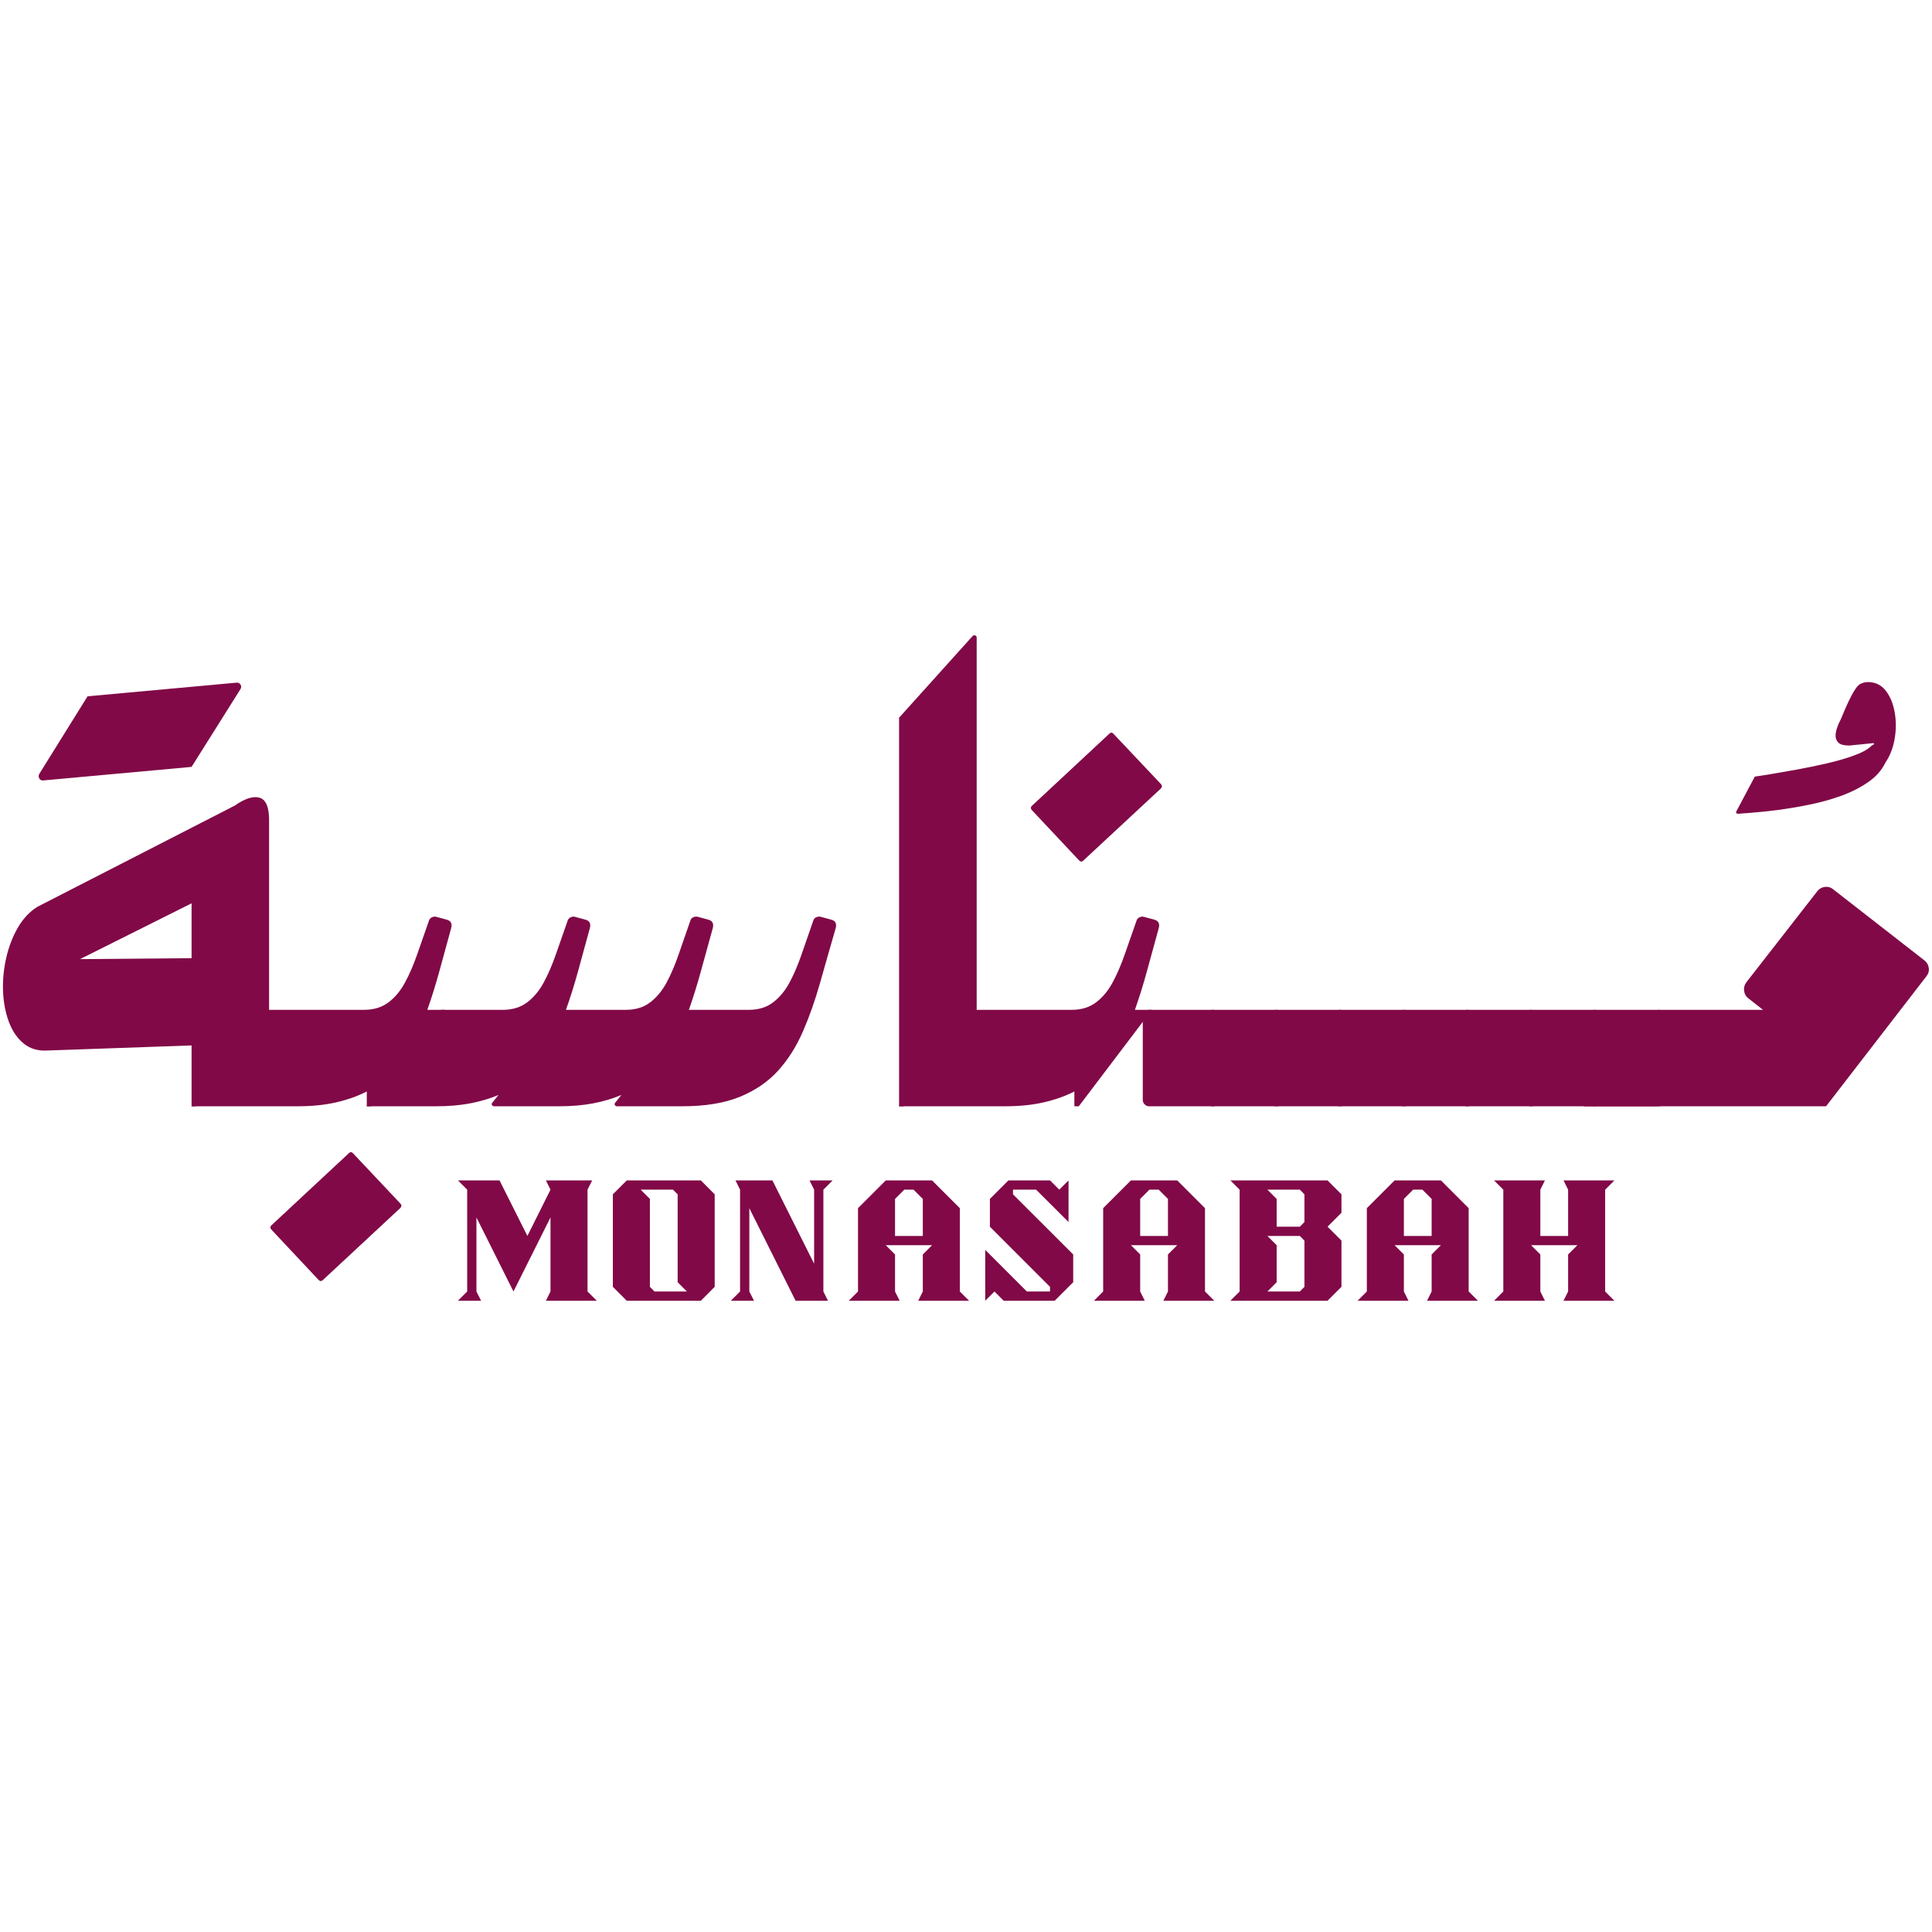 <svg xmlns="http://www.w3.org/2000/svg" xmlns:xlink="http://www.w3.org/1999/xlink" width="500" zoomAndPan="magnify" viewBox="0 0 375 375" height="500" preserveAspectRatio="xMidYMid meet" version="1.0"><defs><g/></defs><g fill="#810947" fill-opacity="1"><g transform="translate(-5.52, 214.729)"><g><path d="M 42.703 -65.875 L 13.953 -63.25 C 13.578 -63.207 13.305 -63.336 13.141 -63.641 C 12.984 -63.953 12.988 -64.25 13.156 -64.531 L 22.516 -79.578 L 51.391 -82.219 C 51.754 -82.258 52.023 -82.133 52.203 -81.844 C 52.391 -81.562 52.379 -81.258 52.172 -80.938 Z M 12.781 -38.719 L 51.078 -58.359 C 53.117 -59.785 54.758 -60.285 56 -59.859 C 57.25 -59.43 57.832 -57.789 57.75 -54.938 L 57.75 -18.469 L 43.547 0 L 42.703 0 L 42.703 -11.812 L 14.797 -10.828 C 12.922 -10.703 11.352 -11.16 10.094 -12.203 C 8.832 -13.242 7.875 -14.66 7.219 -16.453 C 6.562 -18.242 6.191 -20.219 6.109 -22.375 C 6.035 -24.539 6.242 -26.691 6.734 -28.828 C 7.223 -30.973 7.973 -32.922 8.984 -34.672 C 10.004 -36.43 11.27 -37.781 12.781 -38.719 Z M 42.703 -39.391 L 21.047 -28.562 L 42.703 -28.75 Z M 42.703 -39.391 "/></g></g></g><g fill="#810947" fill-opacity="1"><g transform="translate(51.679, 214.729)"><g><path d="M 33.031 -36.766 L 35.047 -36.219 C 35.828 -36.008 36.113 -35.477 35.906 -34.625 C 35.133 -31.812 34.379 -29.055 33.641 -26.359 C 32.91 -23.672 32.117 -21.125 31.266 -18.719 L 34.562 -18.719 L 20.375 0 L 19.516 0 L 19.516 -2.875 C 17.766 -1.977 15.785 -1.273 13.578 -0.766 C 11.379 -0.254 8.852 0 6 0 L -14.5 0 L -14.062 -1.656 L -1.344 -18.047 L 0 -18.719 L 18.969 -18.719 C 20.844 -18.719 22.422 -19.195 23.703 -20.156 C 24.984 -21.113 26.062 -22.406 26.938 -24.031 C 27.82 -25.664 28.617 -27.516 29.328 -29.578 C 30.047 -31.641 30.789 -33.77 31.562 -35.969 C 31.645 -36.289 31.836 -36.523 32.141 -36.672 C 32.453 -36.816 32.75 -36.848 33.031 -36.766 Z M 16.828 9.109 L 26.062 18.906 C 26.301 19.188 26.281 19.473 26 19.766 L 11.016 33.703 C 10.723 33.992 10.438 33.992 10.156 33.703 L 0.984 23.922 C 0.734 23.629 0.734 23.363 0.984 23.125 L 16.031 9.109 C 16.312 8.828 16.578 8.828 16.828 9.109 Z M 16.828 9.109 "/></g></g></g><g fill="#810947" fill-opacity="1"><g transform="translate(85.692, 214.729)"><g><path d="M 73.656 -36.766 L 75.672 -36.219 C 76.441 -36.008 76.727 -35.477 76.531 -34.625 C 75.469 -30.957 74.457 -27.422 73.5 -24.016 C 72.539 -20.609 71.426 -17.445 70.156 -14.531 C 68.895 -11.613 67.285 -9.07 65.328 -6.906 C 63.367 -4.75 60.891 -3.055 57.891 -1.828 C 54.898 -0.609 51.16 0 46.672 0 L 34.078 0 C 33.91 0 33.773 -0.066 33.672 -0.203 C 33.566 -0.348 33.578 -0.504 33.703 -0.672 L 34.922 -2.203 C 33.297 -1.504 31.484 -0.961 29.484 -0.578 C 27.484 -0.191 25.258 0 22.812 0 L 10.219 0 C 10.051 0 9.914 -0.066 9.812 -0.203 C 9.719 -0.348 9.727 -0.504 9.844 -0.672 L 11.078 -2.203 C 9.441 -1.504 7.625 -0.961 5.625 -0.578 C 3.625 -0.191 1.383 0 -1.094 0 L -14.5 0 L -14.062 -1.656 L -1.344 -18.047 L 0 -18.719 L 11.875 -18.719 C 13.75 -18.719 15.328 -19.195 16.609 -20.156 C 17.891 -21.113 18.969 -22.406 19.844 -24.031 C 20.727 -25.664 21.523 -27.516 22.234 -29.578 C 22.953 -31.641 23.695 -33.77 24.469 -35.969 C 24.551 -36.289 24.742 -36.523 25.047 -36.672 C 25.359 -36.816 25.656 -36.848 25.938 -36.766 L 27.953 -36.219 C 28.734 -36.008 29.02 -35.477 28.812 -34.625 C 28.039 -31.812 27.285 -29.055 26.547 -26.359 C 25.816 -23.672 25.02 -21.125 24.156 -18.719 L 35.781 -18.719 C 37.656 -18.719 39.223 -19.195 40.484 -20.156 C 41.754 -21.113 42.828 -22.406 43.703 -24.031 C 44.578 -25.664 45.367 -27.523 46.078 -29.609 C 46.797 -31.691 47.547 -33.852 48.328 -36.094 C 48.41 -36.375 48.602 -36.578 48.906 -36.703 C 49.207 -36.828 49.504 -36.848 49.797 -36.766 L 51.812 -36.219 C 52.582 -36.008 52.867 -35.477 52.672 -34.625 C 51.891 -31.812 51.129 -29.055 50.391 -26.359 C 49.66 -23.672 48.867 -21.125 48.016 -18.719 L 59.641 -18.719 C 61.516 -18.719 63.082 -19.195 64.344 -20.156 C 65.613 -21.113 66.688 -22.406 67.562 -24.031 C 68.438 -25.664 69.227 -27.523 69.938 -29.609 C 70.656 -31.691 71.406 -33.852 72.188 -36.094 C 72.27 -36.375 72.461 -36.578 72.766 -36.703 C 73.066 -36.828 73.363 -36.848 73.656 -36.766 Z M 73.656 -36.766 "/></g></g></g><g fill="#810947" fill-opacity="1"><g transform="translate(168.402, 214.729)"><g><path d="M 6.969 0 L 6.109 0 L 6.109 -75.422 L 20.375 -91.266 C 20.531 -91.43 20.703 -91.473 20.891 -91.391 C 21.078 -91.305 21.172 -91.164 21.172 -90.969 L 21.172 -18.469 Z M 6.969 0 "/></g></g></g><g fill="#810947" fill-opacity="1"><g transform="translate(189.018, 214.729)"><g><path d="M 27.094 -72.312 L 36.344 -62.516 C 36.582 -62.234 36.562 -61.945 36.281 -61.656 L 21.281 -47.719 C 21 -47.426 20.719 -47.426 20.438 -47.719 L 11.25 -57.5 C 11.008 -57.781 11.008 -58.047 11.25 -58.297 L 26.297 -72.312 C 26.586 -72.594 26.852 -72.594 27.094 -72.312 Z M 33.031 -36.766 L 35.047 -36.219 C 35.828 -36.008 36.113 -35.477 35.906 -34.625 C 35.133 -31.812 34.379 -29.055 33.641 -26.359 C 32.91 -23.672 32.117 -21.125 31.266 -18.719 L 34.562 -18.719 L 20.375 0 L 19.516 0 L 19.516 -2.875 C 17.766 -1.977 15.785 -1.273 13.578 -0.766 C 11.379 -0.254 8.852 0 6 0 L -14.5 0 L -14.062 -1.656 L -1.344 -18.047 L 0 -18.719 L 18.969 -18.719 C 20.844 -18.719 22.422 -19.195 23.703 -20.156 C 24.984 -21.113 26.062 -22.406 26.938 -24.031 C 27.82 -25.664 28.617 -27.516 29.328 -29.578 C 30.047 -31.641 30.789 -33.77 31.562 -35.969 C 31.645 -36.289 31.836 -36.523 32.141 -36.672 C 32.453 -36.816 32.75 -36.848 33.031 -36.766 Z M 33.031 -36.766 "/></g></g></g><g fill="#810947" fill-opacity="1"><g transform="translate(223.032, 214.729)"><g><path d="M 12.359 0 L 0 0 C -0.32 0 -0.602 -0.117 -0.844 -0.359 C -1.094 -0.609 -1.219 -0.895 -1.219 -1.219 L -1.219 -17.5 C -1.219 -17.82 -1.094 -18.102 -0.844 -18.344 C -0.602 -18.594 -0.32 -18.719 0 -18.719 L 12.359 -18.719 C 12.68 -18.719 12.961 -18.594 13.203 -18.344 C 13.453 -18.102 13.578 -17.82 13.578 -17.5 L 13.578 -1.219 C 13.578 -0.895 13.453 -0.609 13.203 -0.359 C 12.961 -0.117 12.68 0 12.359 0 Z M 12.359 0 "/></g></g></g><g fill="#810947" fill-opacity="1"><g transform="translate(235.389, 214.729)"><g><path d="M 12.359 0 L 0 0 C -0.32 0 -0.602 -0.117 -0.844 -0.359 C -1.094 -0.609 -1.219 -0.895 -1.219 -1.219 L -1.219 -17.5 C -1.219 -17.82 -1.094 -18.102 -0.844 -18.344 C -0.602 -18.594 -0.32 -18.719 0 -18.719 L 12.359 -18.719 C 12.68 -18.719 12.961 -18.594 13.203 -18.344 C 13.453 -18.102 13.578 -17.82 13.578 -17.5 L 13.578 -1.219 C 13.578 -0.895 13.453 -0.609 13.203 -0.359 C 12.961 -0.117 12.68 0 12.359 0 Z M 12.359 0 "/></g></g></g><g fill="#810947" fill-opacity="1"><g transform="translate(247.747, 214.729)"><g><path d="M 12.359 0 L 0 0 C -0.32 0 -0.602 -0.117 -0.844 -0.359 C -1.094 -0.609 -1.219 -0.895 -1.219 -1.219 L -1.219 -17.5 C -1.219 -17.82 -1.094 -18.102 -0.844 -18.344 C -0.602 -18.594 -0.32 -18.719 0 -18.719 L 12.359 -18.719 C 12.68 -18.719 12.961 -18.594 13.203 -18.344 C 13.453 -18.102 13.578 -17.82 13.578 -17.5 L 13.578 -1.219 C 13.578 -0.895 13.453 -0.609 13.203 -0.359 C 12.961 -0.117 12.68 0 12.359 0 Z M 12.359 0 "/></g></g></g><g fill="#810947" fill-opacity="1"><g transform="translate(260.104, 214.729)"><g><path d="M 12.359 0 L 0 0 C -0.32 0 -0.602 -0.117 -0.844 -0.359 C -1.094 -0.609 -1.219 -0.895 -1.219 -1.219 L -1.219 -17.5 C -1.219 -17.82 -1.094 -18.102 -0.844 -18.344 C -0.602 -18.594 -0.32 -18.719 0 -18.719 L 12.359 -18.719 C 12.68 -18.719 12.961 -18.594 13.203 -18.344 C 13.453 -18.102 13.578 -17.82 13.578 -17.5 L 13.578 -1.219 C 13.578 -0.895 13.453 -0.609 13.203 -0.359 C 12.961 -0.117 12.68 0 12.359 0 Z M 12.359 0 "/></g></g></g><g fill="#810947" fill-opacity="1"><g transform="translate(272.462, 214.729)"><g><path d="M 12.359 0 L 0 0 C -0.32 0 -0.602 -0.117 -0.844 -0.359 C -1.094 -0.609 -1.219 -0.895 -1.219 -1.219 L -1.219 -17.5 C -1.219 -17.82 -1.094 -18.102 -0.844 -18.344 C -0.602 -18.594 -0.32 -18.719 0 -18.719 L 12.359 -18.719 C 12.68 -18.719 12.961 -18.594 13.203 -18.344 C 13.453 -18.102 13.578 -17.82 13.578 -17.5 L 13.578 -1.219 C 13.578 -0.895 13.453 -0.609 13.203 -0.359 C 12.961 -0.117 12.68 0 12.359 0 Z M 12.359 0 "/></g></g></g><g fill="#810947" fill-opacity="1"><g transform="translate(284.819, 214.729)"><g><path d="M 12.359 0 L 0 0 C -0.32 0 -0.602 -0.117 -0.844 -0.359 C -1.094 -0.609 -1.219 -0.895 -1.219 -1.219 L -1.219 -17.5 C -1.219 -17.82 -1.094 -18.102 -0.844 -18.344 C -0.602 -18.594 -0.32 -18.719 0 -18.719 L 12.359 -18.719 C 12.68 -18.719 12.961 -18.594 13.203 -18.344 C 13.453 -18.102 13.578 -17.82 13.578 -17.5 L 13.578 -1.219 C 13.578 -0.895 13.453 -0.609 13.203 -0.359 C 12.961 -0.117 12.68 0 12.359 0 Z M 12.359 0 "/></g></g></g><g fill="#810947" fill-opacity="1"><g transform="translate(297.177, 214.729)"><g><path d="M 12.359 0 L 0 0 C -0.32 0 -0.602 -0.117 -0.844 -0.359 C -1.094 -0.609 -1.219 -0.895 -1.219 -1.219 L -1.219 -17.5 C -1.219 -17.82 -1.094 -18.102 -0.844 -18.344 C -0.602 -18.594 -0.32 -18.719 0 -18.719 L 12.359 -18.719 C 12.68 -18.719 12.961 -18.594 13.203 -18.344 C 13.453 -18.102 13.578 -17.82 13.578 -17.5 L 13.578 -1.219 C 13.578 -0.895 13.453 -0.609 13.203 -0.359 C 12.961 -0.117 12.68 0 12.359 0 Z M 12.359 0 "/></g></g></g><g fill="#810947" fill-opacity="1"><g transform="translate(309.534, 214.729)"><g><path d="M 12.359 0 L 0 0 C -0.32 0 -0.602 -0.117 -0.844 -0.359 C -1.094 -0.609 -1.219 -0.895 -1.219 -1.219 L -1.219 -17.5 C -1.219 -17.82 -1.094 -18.102 -0.844 -18.344 C -0.602 -18.594 -0.32 -18.719 0 -18.719 L 12.359 -18.719 C 12.68 -18.719 12.961 -18.594 13.203 -18.344 C 13.453 -18.102 13.578 -17.82 13.578 -17.5 L 13.578 -1.219 C 13.578 -0.895 13.453 -0.609 13.203 -0.359 C 12.961 -0.117 12.68 0 12.359 0 Z M 12.359 0 "/></g></g></g><g fill="#810947" fill-opacity="1"><g transform="translate(337.002, 161.138)"><g><path d="M 0 -3.609 L 3.609 -10.406 C 4.18 -10.477 5.203 -10.633 6.672 -10.875 C 8.141 -11.125 9.844 -11.422 11.781 -11.766 C 13.719 -12.117 15.656 -12.52 17.594 -12.969 C 19.531 -13.414 21.258 -13.914 22.781 -14.469 C 24.312 -15.02 25.406 -15.598 26.062 -16.203 C 26.258 -16.41 26.441 -16.535 26.609 -16.578 C 26.816 -16.785 26.797 -16.891 26.547 -16.891 L 22.812 -16.516 C 22 -16.391 21.266 -16.41 20.609 -16.578 C 19.961 -16.742 19.547 -17.148 19.359 -17.797 C 19.172 -18.453 19.344 -19.41 19.875 -20.672 C 20.125 -21.117 20.41 -21.75 20.734 -22.562 C 21.066 -23.383 21.438 -24.223 21.844 -25.078 C 22.25 -25.93 22.664 -26.688 23.094 -27.344 C 23.52 -28 23.938 -28.383 24.344 -28.5 C 24.707 -28.664 25.156 -28.75 25.688 -28.75 C 27.113 -28.707 28.242 -28.125 29.078 -27 C 29.922 -25.883 30.484 -24.488 30.766 -22.812 C 31.055 -21.145 31.047 -19.43 30.734 -17.672 C 30.43 -15.922 29.832 -14.395 28.938 -13.094 C 28.238 -11.625 27.113 -10.359 25.562 -9.297 C 24.02 -8.234 22.25 -7.344 20.25 -6.625 C 18.25 -5.914 16.176 -5.348 14.031 -4.922 C 11.895 -4.492 9.867 -4.156 7.953 -3.906 C 6.035 -3.664 4.406 -3.492 3.062 -3.391 C 1.719 -3.285 0.816 -3.219 0.359 -3.188 C 0.035 -3.188 -0.082 -3.328 0 -3.609 Z M 0 -3.609 "/></g></g></g><g fill="#810947" fill-opacity="1"><g transform="translate(321.891, 214.729)"><g><path d="M 33.953 -42.094 L 51.625 -28.328 C 52.113 -27.953 52.398 -27.457 52.484 -26.844 C 52.566 -26.238 52.406 -25.691 52 -25.203 L 32.547 0 L -14.5 0 L -14.062 -1.656 L -1.344 -18.047 L 0 -18.719 L 20.312 -18.719 L 17.5 -20.922 C 17.008 -21.285 16.723 -21.773 16.641 -22.391 C 16.555 -23.004 16.695 -23.555 17.062 -24.047 L 30.828 -41.719 C 31.191 -42.207 31.68 -42.492 32.297 -42.578 C 32.91 -42.66 33.461 -42.5 33.953 -42.094 Z M 33.953 -42.094 "/></g></g></g><g fill="#810947" fill-opacity="1"><g transform="translate(88.882, 252.475)"><g><path d="M 0 0 L 4.5 0 L 3.594 -1.797 L 3.594 -16.172 L 10.781 -1.797 L 17.969 -16.172 L 17.969 -1.797 L 17.078 0 L 26.953 0 L 25.156 -1.797 L 25.156 -21.562 L 26.062 -23.359 L 17.078 -23.359 L 17.969 -21.562 L 13.484 -12.578 L 8.078 -23.359 L 0 -23.359 L 1.797 -21.562 L 1.797 -1.797 Z M 0 0 "/></g></g></g><g fill="#810947" fill-opacity="1"><g transform="translate(118.955, 252.475)"><g><path d="M 14.375 -1.797 L 8.078 -1.797 L 7.188 -2.703 L 7.188 -19.766 L 5.391 -21.562 L 11.672 -21.562 L 12.578 -20.656 L 12.578 -3.594 Z M 2.703 0 L 17.078 0 L 19.766 -2.703 L 19.766 -20.656 L 17.078 -23.359 L 2.703 -23.359 L 0 -20.656 L 0 -2.703 Z M 2.703 0 "/></g></g></g><g fill="#810947" fill-opacity="1"><g transform="translate(141.849, 252.475)"><g><path d="M 0 0 L 4.5 0 L 3.594 -1.797 L 3.594 -17.969 L 12.578 0 L 18.859 0 L 17.969 -1.797 L 17.969 -21.562 L 19.766 -23.359 L 15.281 -23.359 L 16.172 -21.562 L 16.172 -7.188 L 8.078 -23.359 L 0.906 -23.359 L 1.797 -21.562 L 1.797 -1.797 Z M 0 0 "/></g></g></g><g fill="#810947" fill-opacity="1"><g transform="translate(164.742, 252.475)"><g><path d="M 14.375 -12.578 L 8.984 -12.578 L 8.984 -19.766 L 10.781 -21.562 L 12.578 -21.562 L 14.375 -19.766 Z M 0 0 L 9.875 0 L 8.984 -1.797 L 8.984 -8.984 L 7.188 -10.781 L 16.172 -10.781 L 14.375 -8.984 L 14.375 -1.797 L 13.484 0 L 23.359 0 L 21.562 -1.797 L 21.562 -17.969 L 16.172 -23.359 L 7.188 -23.359 L 1.797 -17.969 L 1.797 -1.797 Z M 0 0 "/></g></g></g><g fill="#810947" fill-opacity="1"><g transform="translate(191.231, 252.475)"><g><path d="M 0 0 L 1.797 -1.797 L 3.594 0 L 13.484 0 L 17.078 -3.594 L 17.078 -8.984 L 5.391 -20.656 L 5.391 -21.562 L 9.875 -21.562 L 16.172 -15.281 L 16.172 -23.359 L 14.375 -21.562 L 12.578 -23.359 L 4.5 -23.359 L 0.906 -19.766 L 0.906 -14.375 L 12.578 -2.703 L 12.578 -1.797 L 8.078 -1.797 L 0 -9.875 Z M 0 0 "/></g></g></g><g fill="#810947" fill-opacity="1"><g transform="translate(212.326, 252.475)"><g><path d="M 14.375 -12.578 L 8.984 -12.578 L 8.984 -19.766 L 10.781 -21.562 L 12.578 -21.562 L 14.375 -19.766 Z M 0 0 L 9.875 0 L 8.984 -1.797 L 8.984 -8.984 L 7.188 -10.781 L 16.172 -10.781 L 14.375 -8.984 L 14.375 -1.797 L 13.484 0 L 23.359 0 L 21.562 -1.797 L 21.562 -17.969 L 16.172 -23.359 L 7.188 -23.359 L 1.797 -17.969 L 1.797 -1.797 Z M 0 0 "/></g></g></g><g fill="#810947" fill-opacity="1"><g transform="translate(238.815, 252.475)"><g><path d="M 13.484 -1.797 L 7.188 -1.797 L 8.984 -3.594 L 8.984 -10.781 L 7.188 -12.578 L 13.484 -12.578 L 14.375 -11.672 L 14.375 -2.703 Z M 13.484 -14.375 L 8.984 -14.375 L 8.984 -19.766 L 7.188 -21.562 L 13.484 -21.562 L 14.375 -20.656 L 14.375 -15.281 Z M 0 0 L 18.859 0 L 21.562 -2.703 L 21.562 -11.672 L 18.859 -14.375 L 21.562 -17.078 L 21.562 -20.656 L 18.859 -23.359 L 0 -23.359 L 1.797 -21.562 L 1.797 -1.797 Z M 0 0 "/></g></g></g><g fill="#810947" fill-opacity="1"><g transform="translate(263.506, 252.475)"><g><path d="M 14.375 -12.578 L 8.984 -12.578 L 8.984 -19.766 L 10.781 -21.562 L 12.578 -21.562 L 14.375 -19.766 Z M 0 0 L 9.875 0 L 8.984 -1.797 L 8.984 -8.984 L 7.188 -10.781 L 16.172 -10.781 L 14.375 -8.984 L 14.375 -1.797 L 13.484 0 L 23.359 0 L 21.562 -1.797 L 21.562 -17.969 L 16.172 -23.359 L 7.188 -23.359 L 1.797 -17.969 L 1.797 -1.797 Z M 0 0 "/></g></g></g><g fill="#810947" fill-opacity="1"><g transform="translate(289.995, 252.475)"><g><path d="M 0 0 L 9.875 0 L 8.984 -1.797 L 8.984 -8.984 L 7.188 -10.781 L 16.172 -10.781 L 14.375 -8.984 L 14.375 -1.797 L 13.484 0 L 23.359 0 L 21.562 -1.797 L 21.562 -21.562 L 23.359 -23.359 L 13.484 -23.359 L 14.375 -21.562 L 14.375 -12.578 L 8.984 -12.578 L 8.984 -21.562 L 9.875 -23.359 L 0 -23.359 L 1.797 -21.562 L 1.797 -1.797 Z M 0 0 "/></g></g></g></svg>